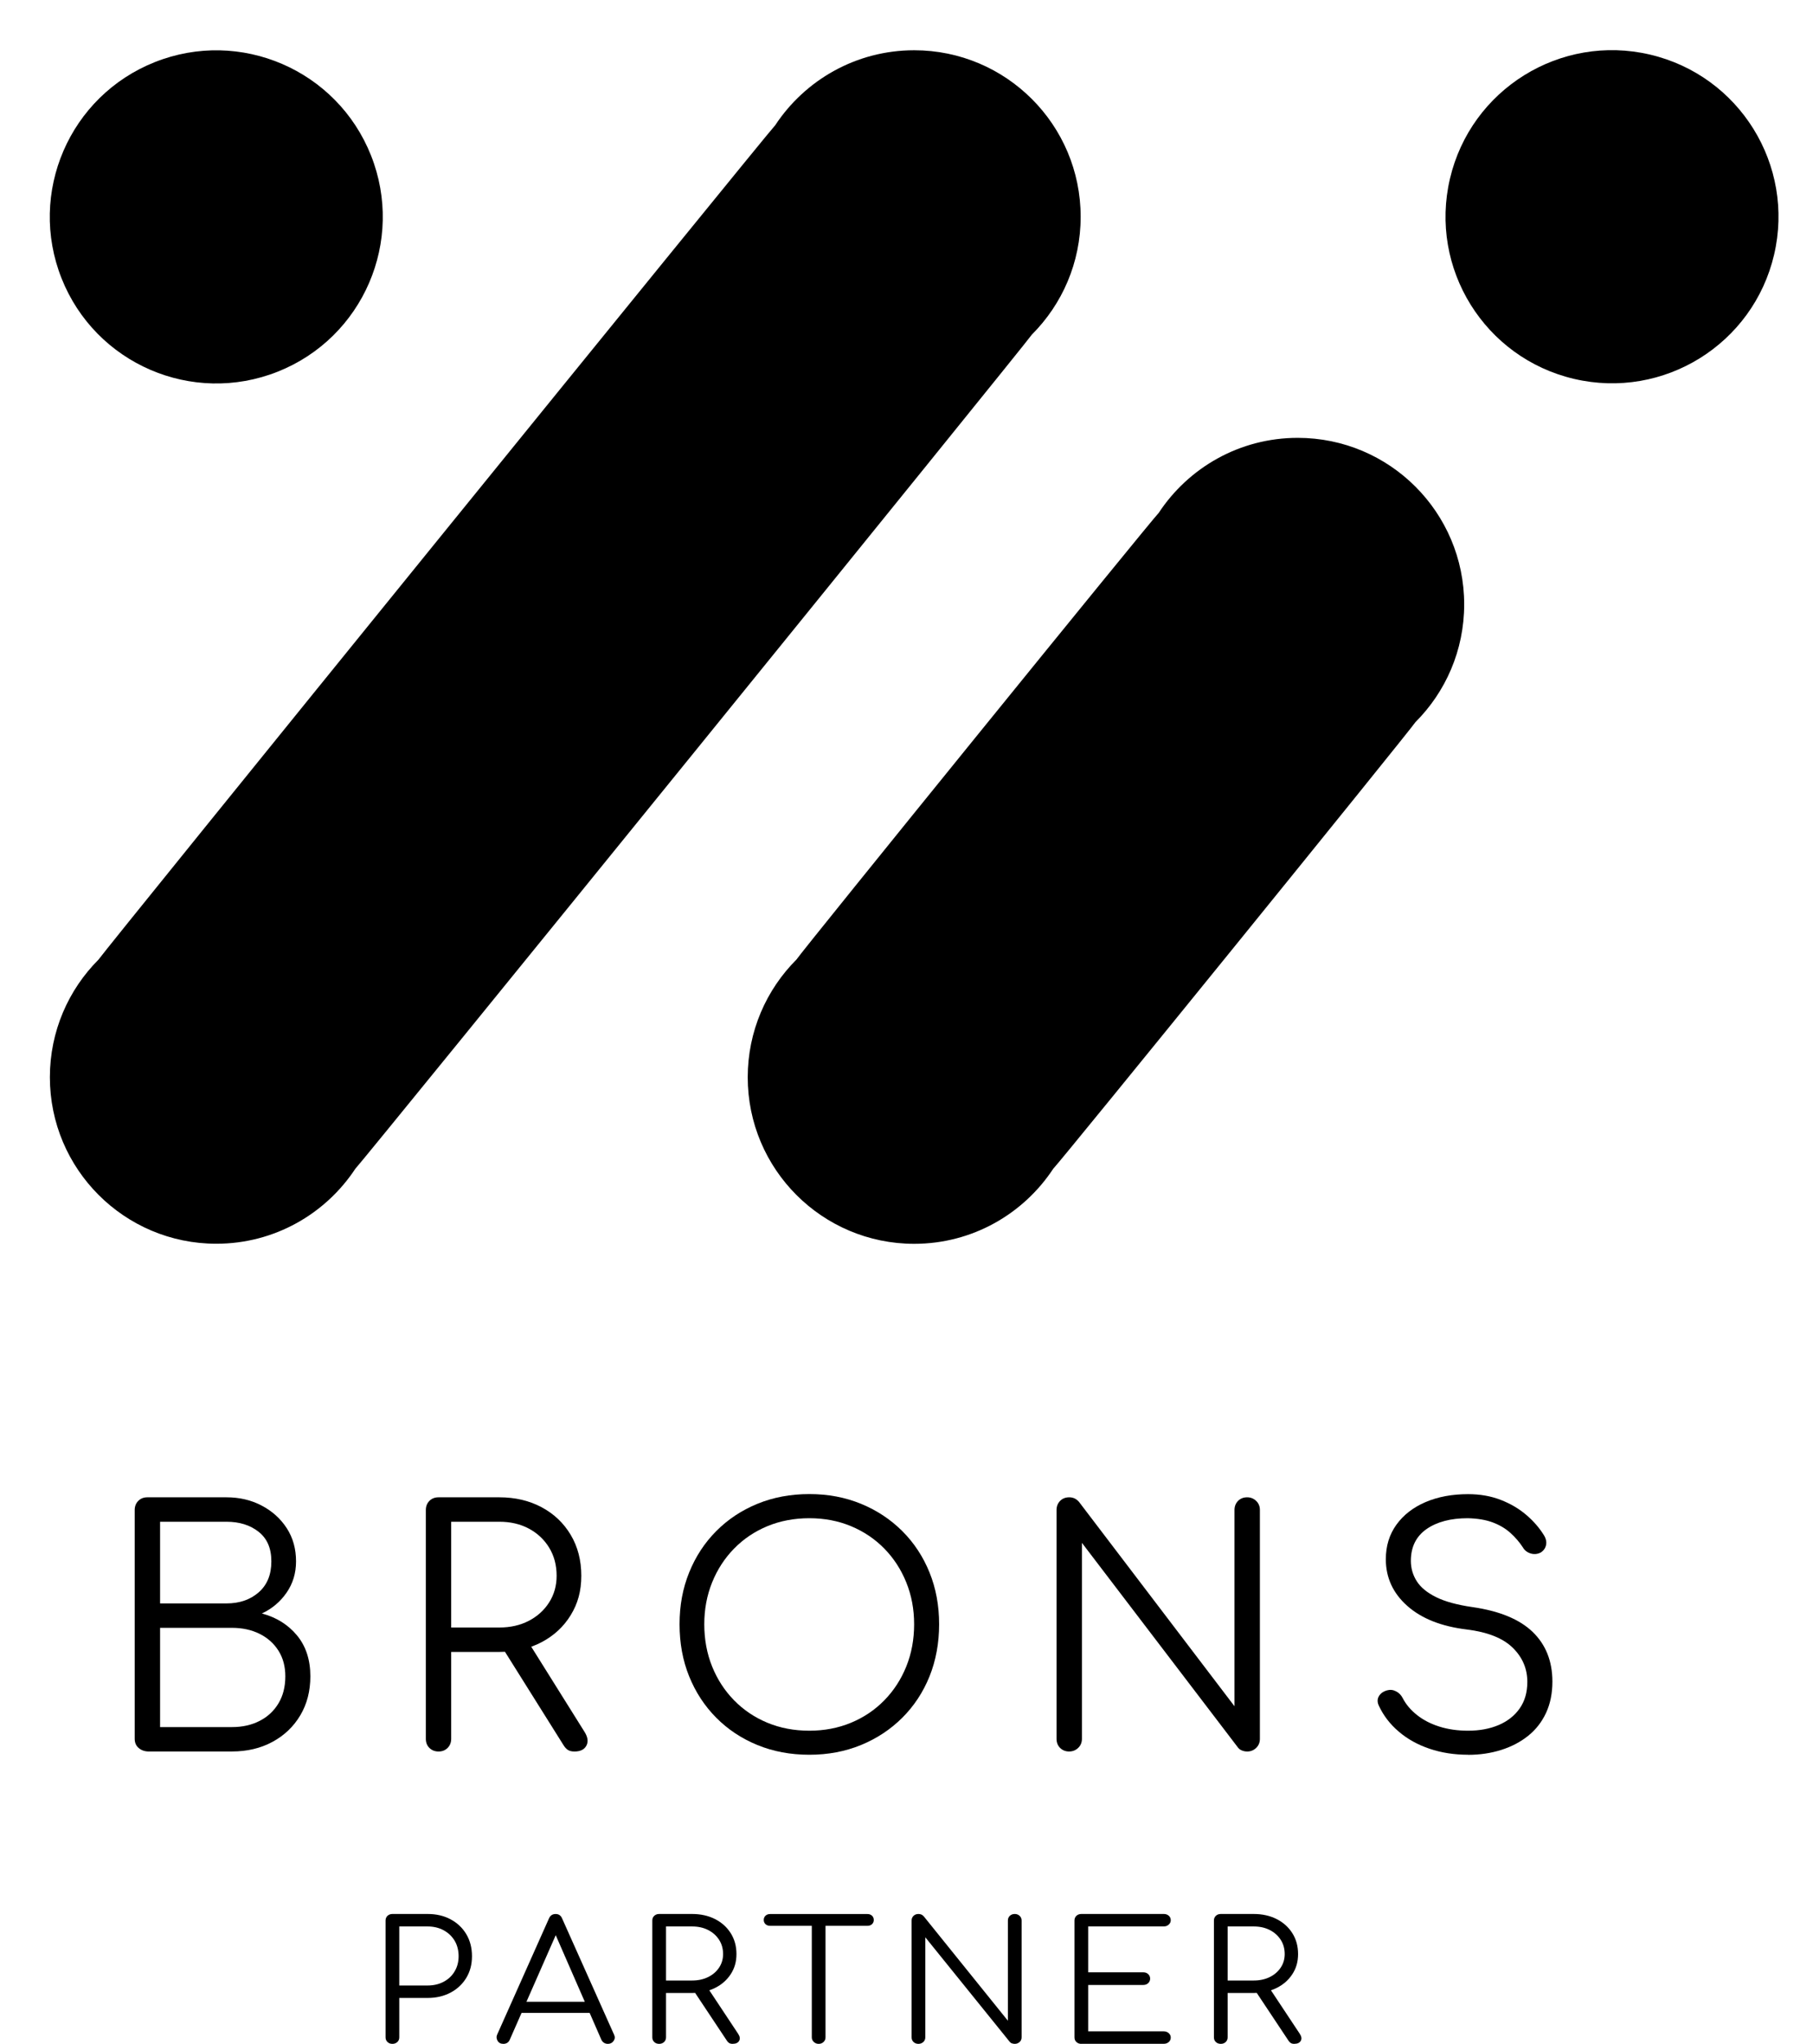 <svg width="1665" height="1876" viewBox="0 0 1665 1876" fill="none" xmlns="http://www.w3.org/2000/svg">
<path d="M947.793 306.956C975.394 279.293 992.441 241.142 992.441 198.998C992.441 114.58 923.992 46.136 839.566 46.136C786.184 46.136 739.263 73.54 711.922 114.969C704.648 122.242 96.135 872.202 90.453 880.806C62.852 908.469 45.805 946.62 45.805 988.731C45.805 1073.15 114.254 1141.59 198.68 1141.59C252.063 1141.59 298.984 1114.19 326.325 1072.76C333.598 1065.49 942.111 315.528 947.793 306.924V306.956Z" fill="black"/>
<path d="M1299.91 662.812C1327.58 635.149 1344.66 596.933 1344.66 554.756C1344.66 470.338 1276.21 401.894 1191.78 401.894C1138.4 401.894 1091.45 429.298 1064.11 470.793C1056.77 478.131 737.184 872.039 731.437 880.741C703.771 908.404 686.691 946.619 686.691 988.796C686.691 1073.21 755.141 1141.66 839.566 1141.66C892.949 1141.66 939.903 1114.26 967.244 1072.76C974.582 1065.42 1294.17 671.513 1299.91 662.812Z" fill="black"/>
<path d="M1629.26 233.818C1648.53 151.622 1597.51 69.372 1515.3 50.108C1433.1 30.845 1350.84 81.862 1331.58 164.058C1312.31 246.254 1363.33 328.503 1445.54 347.767C1527.74 367.031 1610 316.014 1629.26 233.818Z" fill="black"/>
<path d="M255.051 341.149C333.52 309.988 371.869 221.122 340.706 142.659C309.543 64.197 220.668 25.851 142.199 57.012C63.73 88.172 25.381 177.039 56.545 255.501C87.708 333.964 176.582 372.309 255.051 341.149Z" fill="black"/>
<path d="M360.387 1876C358.569 1876 357.042 1875.45 355.873 1874.31C354.704 1873.18 354.088 1871.78 354.088 1870.03V1762.75C354.088 1761.03 354.672 1759.6 355.873 1758.46C357.075 1757.36 358.569 1756.78 360.387 1756.78H392.728C400.716 1756.78 407.763 1758.43 413.9 1761.74C420.037 1765.05 424.843 1769.6 428.285 1775.41C431.726 1781.22 433.447 1787.91 433.447 1795.54C433.447 1803.17 431.726 1809.57 428.285 1815.32C424.843 1821.06 420.037 1825.61 413.9 1828.89C407.763 1832.17 400.684 1833.86 392.728 1833.86H366.686V1870.03C366.686 1871.75 366.102 1873.18 364.9 1874.31C363.699 1875.42 362.205 1876 360.387 1876ZM366.686 1822.43H392.728C398.216 1822.43 403.119 1821.29 407.438 1818.99C411.757 1816.68 415.134 1813.53 417.536 1809.44C419.972 1805.38 421.173 1800.74 421.173 1795.54C421.173 1790.35 419.972 1785.41 417.536 1781.35C415.101 1777.3 411.757 1774.08 407.438 1771.74C403.119 1769.41 398.216 1768.24 392.728 1768.24H366.686V1822.39V1822.43Z" fill="black"/>
<path d="M462.25 1876C459.782 1876 457.996 1875.03 456.924 1873.11C455.853 1871.16 455.723 1869.28 456.6 1867.46L504.138 1760.93C505.307 1758.17 507.385 1756.81 510.275 1756.81C513.165 1756.81 515.08 1758.17 516.249 1760.93L563.95 1867.59C564.924 1869.54 564.794 1871.39 563.56 1873.24C562.326 1875.06 560.573 1876 558.3 1876C557.001 1876 555.832 1875.71 554.825 1875.09C553.786 1874.47 552.974 1873.57 552.325 1872.33L507.872 1770.54H512.872L468.094 1872.33C467.542 1873.57 466.763 1874.47 465.756 1875.09C464.717 1875.71 463.581 1876 462.282 1876H462.25ZM472.933 1847.59L477.771 1837.36H543.428L548.266 1847.59H472.933Z" fill="black"/>
<path d="M605.351 1876C603.532 1876 602.006 1875.45 600.837 1874.31C599.668 1873.18 599.051 1871.78 599.051 1870.03V1762.75C599.051 1761.03 599.636 1759.6 600.837 1758.46C602.039 1757.36 603.532 1756.78 605.351 1756.78H635.582C643.44 1756.78 650.453 1758.33 656.59 1761.42C662.728 1764.54 667.566 1768.85 671.073 1774.41C674.58 1779.96 676.333 1786.32 676.333 1793.56C676.333 1800.8 674.58 1806.65 671.073 1812.04C667.566 1817.43 662.76 1821.65 656.59 1824.7C650.421 1827.75 643.44 1829.28 635.582 1829.28H611.65V1870.03C611.65 1871.75 611.066 1873.18 609.864 1874.31C608.663 1875.42 607.169 1876 605.351 1876ZM611.65 1817.85H635.582C641.069 1817.85 645.94 1816.81 650.226 1814.73C654.48 1812.65 657.857 1809.76 660.325 1806.1C662.792 1802.43 664.059 1798.27 664.059 1793.6C664.059 1788.6 662.825 1784.21 660.325 1780.38C657.857 1776.58 654.48 1773.59 650.226 1771.45C645.972 1769.31 641.102 1768.24 635.582 1768.24H611.65V1817.82V1817.85ZM672.924 1876C671.527 1876 670.423 1875.74 669.611 1875.22C668.8 1874.7 668.085 1873.95 667.436 1872.92L636.393 1826.23L648.992 1823.17L677.924 1866.81C679.548 1869.25 679.84 1871.39 678.801 1873.21C677.762 1875.03 675.813 1875.97 672.891 1875.97L672.924 1876Z" fill="black"/>
<path d="M707.213 1767.65C705.492 1767.65 704.096 1767.13 703.024 1766.13C701.953 1765.12 701.401 1763.82 701.401 1762.33C701.401 1760.7 701.953 1759.37 703.024 1758.37C704.096 1757.36 705.492 1756.84 707.213 1756.84H796.639C798.36 1756.84 799.757 1757.36 800.828 1758.37C801.9 1759.37 802.452 1760.7 802.452 1762.33C802.452 1763.85 801.9 1765.12 800.828 1766.13C799.757 1767.13 798.36 1767.65 796.639 1767.65H707.213ZM751.829 1876C750.108 1876 748.614 1875.42 747.38 1874.25C746.146 1873.08 745.529 1871.68 745.529 1870.06V1756.84H758.128V1870.06C758.128 1871.68 757.544 1873.08 756.342 1874.25C755.141 1875.42 753.647 1876 751.829 1876Z" fill="black"/>
<path d="M843.495 1876C841.677 1876 840.151 1875.45 838.982 1874.31C837.781 1873.21 837.196 1871.78 837.196 1870.03V1762.75C837.196 1761.03 837.781 1759.6 838.982 1758.46C840.151 1757.36 841.677 1756.78 843.495 1756.78C845.444 1756.78 847.067 1757.49 848.334 1758.92L925.615 1854.77V1762.75C925.615 1761.03 926.2 1759.6 927.401 1758.46C928.603 1757.36 930.097 1756.78 931.915 1756.78C933.636 1756.78 935.13 1757.33 936.363 1758.46C937.597 1759.6 938.214 1761 938.214 1762.75V1870.03C938.214 1871.75 937.597 1873.18 936.363 1874.31C935.13 1875.42 933.636 1876 931.915 1876C931.038 1876 930.194 1875.84 929.317 1875.55C928.441 1875.25 927.759 1874.73 927.207 1874.02L849.762 1778.17V1870.03C849.762 1871.75 849.145 1873.18 847.912 1874.31C846.678 1875.42 845.184 1876 843.463 1876H843.495Z" fill="black"/>
<path d="M993.058 1876C991.24 1876 989.714 1875.45 988.545 1874.31C987.344 1873.21 986.759 1871.78 986.759 1870.03V1762.75C986.759 1761.03 987.344 1759.6 988.545 1758.46C989.714 1757.36 991.24 1756.78 993.058 1756.78H1068.88C1070.6 1756.78 1072.09 1757.29 1073.33 1758.37C1074.56 1759.44 1075.18 1760.83 1075.18 1762.56C1075.18 1764.08 1074.56 1765.41 1073.33 1766.52C1072.09 1767.65 1070.6 1768.2 1068.88 1768.2H999.358V1810.32H1049.95C1051.77 1810.32 1053.29 1810.87 1054.46 1812C1055.66 1813.14 1056.25 1814.5 1056.25 1816.13C1056.25 1817.75 1055.66 1819.12 1054.46 1820.25C1053.26 1821.39 1051.77 1821.94 1049.95 1821.94H999.358V1864.51H1068.88C1070.6 1864.51 1072.09 1865.06 1073.33 1866.19C1074.56 1867.3 1075.18 1868.63 1075.18 1870.16C1075.18 1871.88 1074.56 1873.27 1073.33 1874.34C1072.09 1875.42 1070.6 1875.94 1068.88 1875.94H993.058V1876Z" fill="black"/>
<path d="M1121.13 1876C1119.31 1876 1117.78 1875.45 1116.61 1874.31C1115.41 1873.21 1114.83 1871.78 1114.83 1870.03V1762.75C1114.83 1761.03 1115.41 1759.6 1116.61 1758.46C1117.78 1757.36 1119.31 1756.78 1121.13 1756.78H1151.36C1159.21 1756.78 1166.23 1758.33 1172.37 1761.42C1178.5 1764.54 1183.34 1768.85 1186.85 1774.41C1190.35 1779.96 1192.11 1786.32 1192.11 1793.56C1192.11 1800.8 1190.35 1806.65 1186.85 1812.04C1183.34 1817.43 1178.53 1821.65 1172.37 1824.7C1166.23 1827.75 1159.21 1829.28 1151.36 1829.28H1127.42V1870.03C1127.42 1871.75 1126.84 1873.18 1125.64 1874.31C1124.44 1875.45 1122.94 1876 1121.13 1876ZM1127.42 1817.85H1151.36C1156.84 1817.85 1161.71 1816.81 1166 1814.73C1170.25 1812.65 1173.63 1809.76 1176.1 1806.1C1178.57 1802.43 1179.83 1798.27 1179.83 1793.6C1179.83 1788.6 1178.6 1784.21 1176.1 1780.38C1173.6 1776.55 1170.25 1773.59 1166 1771.45C1161.75 1769.31 1156.88 1768.24 1151.36 1768.24H1127.42V1817.82V1817.85ZM1188.7 1876C1187.3 1876 1186.2 1875.74 1185.39 1875.22C1184.57 1874.7 1183.86 1873.95 1183.21 1872.92L1152.17 1826.23L1164.77 1823.17L1193.7 1866.81C1195.32 1869.25 1195.61 1871.39 1194.58 1873.21C1193.54 1875.03 1191.59 1875.97 1188.67 1875.97L1188.7 1876Z" fill="black"/>
<path d="M136.854 1607.65C133.055 1607.65 129.938 1606.61 127.438 1604.5C124.937 1602.42 123.703 1599.56 123.703 1595.99V1385.98C123.703 1382.61 124.807 1379.82 126.983 1377.61C129.159 1375.43 131.951 1374.33 135.361 1374.33H207.966C219.916 1374.33 230.729 1376.86 240.373 1381.96C250.017 1387.02 257.713 1393.97 263.363 1402.71C269.045 1411.47 271.87 1421.64 271.87 1433.16C271.87 1443.91 268.98 1453.49 263.2 1461.83C257.42 1470.21 249.855 1476.57 240.503 1480.96C253.848 1484.53 264.597 1491.25 272.779 1501.12C280.93 1510.99 285.021 1523.49 285.021 1538.62C285.021 1552.16 281.936 1564.11 275.767 1574.46C269.597 1584.82 261.09 1592.94 250.212 1598.82C239.366 1604.69 226.962 1607.62 213.032 1607.62H136.854V1607.65ZM147.018 1471.73H207.966C219.916 1471.73 229.787 1468.36 237.548 1461.57C245.309 1454.82 249.205 1445.34 249.205 1433.19C249.205 1421.05 245.309 1412.19 237.548 1406.02C229.787 1399.85 219.916 1396.76 207.966 1396.76H147.018V1471.73ZM147.018 1585.24H213.032C222.579 1585.24 231.054 1583.36 238.425 1579.56C245.796 1575.8 251.575 1570.41 255.764 1563.43C259.953 1556.44 262.031 1548.2 262.031 1538.62C262.031 1529.66 259.953 1521.83 255.764 1515.18C251.575 1508.52 245.796 1503.33 238.425 1499.66C231.054 1495.99 222.579 1494.14 213.032 1494.14H147.018V1585.24Z" fill="black"/>
<path d="M402.73 1607.65C399.353 1607.65 396.56 1606.54 394.352 1604.37C392.144 1602.19 391.072 1599.4 391.072 1595.99V1385.98C391.072 1382.61 392.176 1379.82 394.352 1377.61C396.528 1375.43 399.32 1374.33 402.73 1374.33H458.58C473.127 1374.33 486.051 1377.38 497.416 1383.45C508.781 1389.52 517.678 1398 524.14 1408.84C530.602 1419.69 533.849 1432.19 533.849 1446.34C533.849 1460.5 530.602 1471.93 524.14 1482.48C517.678 1493.03 508.749 1501.31 497.416 1507.29C486.084 1513.26 473.127 1516.25 458.58 1516.25H414.354V1595.99C414.354 1599.37 413.25 1602.16 411.075 1604.37C408.867 1606.58 406.107 1607.65 402.697 1607.65H402.73ZM414.354 1493.84H458.58C468.744 1493.84 477.738 1491.8 485.629 1487.71C493.487 1483.62 499.721 1478 504.3 1470.82C508.878 1463.65 511.184 1455.5 511.184 1446.34C511.184 1436.6 508.878 1427.97 504.3 1420.5C499.721 1413.03 493.487 1407.22 485.629 1403.03C477.771 1398.84 468.744 1396.76 458.58 1396.76H414.354V1493.84ZM527.582 1607.65C524.984 1607.65 522.938 1607.16 521.445 1606.15C519.951 1605.15 518.62 1603.65 517.418 1601.67L460.074 1510.27L483.388 1504.3L536.869 1589.72C539.856 1594.5 540.408 1598.69 538.525 1602.26C536.641 1605.83 533.005 1607.65 527.614 1607.65H527.582Z" fill="black"/>
<path d="M743.289 1610.63C725.949 1610.63 710.038 1607.65 695.491 1601.67C680.944 1595.7 668.345 1587.32 657.695 1576.57C647.044 1565.83 638.764 1553.17 632.886 1538.65C627.009 1524.11 624.087 1508.2 624.087 1490.86C624.087 1473.52 627.009 1457.9 632.886 1443.36C638.764 1428.81 647.011 1416.18 657.695 1405.43C668.345 1394.69 680.944 1386.31 695.491 1380.33C710.038 1374.36 725.949 1371.37 743.289 1371.37C760.629 1371.37 776.247 1374.36 790.795 1380.33C805.342 1386.31 817.973 1394.69 828.721 1405.43C839.469 1416.18 847.782 1428.84 853.659 1443.36C859.536 1457.9 862.459 1473.71 862.459 1490.86C862.459 1508 859.504 1524.11 853.659 1538.65C847.782 1553.2 839.469 1565.83 828.721 1576.57C817.973 1587.32 805.309 1595.7 790.795 1601.67C776.247 1607.65 760.434 1610.63 743.289 1610.63ZM743.289 1588.56C757.024 1588.56 769.786 1586.12 781.54 1581.25C793.295 1576.38 803.491 1569.5 812.161 1560.63C820.83 1551.77 827.552 1541.41 832.325 1529.56C837.099 1517.71 839.502 1504.82 839.502 1490.89C839.502 1476.96 837.099 1464.36 832.325 1452.51C827.552 1440.66 820.83 1430.3 812.161 1421.44C803.491 1412.58 793.295 1405.73 781.54 1400.82C769.786 1395.95 757.057 1393.52 743.289 1393.52C729.521 1393.52 716.5 1395.95 704.745 1400.82C692.991 1405.69 682.795 1412.58 674.125 1421.44C665.455 1430.3 658.734 1440.66 653.96 1452.51C649.187 1464.36 646.784 1477.16 646.784 1490.89C646.784 1504.62 649.187 1517.74 653.96 1529.56C658.734 1541.41 665.455 1551.77 674.125 1560.63C682.795 1569.5 692.991 1576.38 704.745 1581.25C716.5 1586.12 729.326 1588.56 743.289 1588.56Z" fill="black"/>
<path d="M981.953 1607.65C978.576 1607.65 975.784 1606.54 973.576 1604.37C971.368 1602.19 970.296 1599.4 970.296 1595.99V1385.98C970.296 1382.61 971.4 1379.82 973.576 1377.61C975.751 1375.43 978.544 1374.33 981.953 1374.33C985.525 1374.33 988.512 1375.72 990.915 1378.52L1133.72 1566.12V1385.98C1133.72 1382.61 1134.83 1379.82 1137 1377.61C1139.18 1375.43 1141.97 1374.33 1145.38 1374.33C1148.56 1374.33 1151.29 1375.43 1153.6 1377.61C1155.9 1379.82 1157.04 1382.58 1157.04 1385.98V1595.99C1157.04 1599.37 1155.9 1602.16 1153.6 1604.37C1151.29 1606.58 1148.56 1607.65 1145.38 1607.65C1143.79 1607.65 1142.2 1607.36 1140.61 1606.74C1139.02 1606.15 1137.72 1605.15 1136.71 1603.75L993.61 1416.15V1595.96C993.61 1599.34 992.474 1602.13 990.168 1604.34C987.863 1606.54 985.135 1607.62 981.953 1607.62V1607.65Z" fill="black"/>
<path d="M1348.23 1610.63C1335.47 1610.63 1323.68 1608.78 1312.84 1605.11C1301.99 1601.45 1292.57 1596.22 1284.62 1589.43C1276.66 1582.68 1270.59 1574.79 1266.4 1565.83C1264.81 1562.65 1264.75 1559.69 1266.24 1557.03C1267.73 1554.37 1270.27 1552.52 1273.87 1551.51C1276.66 1550.73 1279.39 1551.02 1282.09 1552.42C1284.78 1553.81 1286.83 1555.89 1288.22 1558.68C1291.21 1564.46 1295.59 1569.63 1301.37 1574.2C1307.15 1578.78 1314.01 1582.32 1321.99 1584.82C1329.95 1587.32 1338.72 1588.56 1348.29 1588.56C1358.85 1588.56 1368.2 1586.8 1376.38 1583.33C1384.53 1579.85 1390.96 1574.76 1395.64 1568.1C1400.31 1561.44 1402.65 1553.33 1402.65 1543.75C1402.65 1531.61 1398.17 1521.15 1389.21 1512.38C1380.25 1503.62 1366.22 1498.03 1347.09 1495.66C1323.78 1492.87 1305.56 1485.66 1292.41 1474.01C1279.26 1462.35 1272.7 1448.06 1272.7 1431.15C1272.7 1419.01 1275.95 1408.45 1282.41 1399.49C1288.87 1390.53 1297.8 1383.61 1309.13 1378.74C1320.5 1373.87 1333.52 1371.44 1348.26 1371.44C1359.21 1371.44 1369.17 1373.19 1378.14 1376.67C1387.1 1380.14 1394.92 1384.72 1401.58 1390.4C1408.24 1396.08 1413.69 1402.32 1417.85 1409.07C1419.83 1412.25 1420.48 1415.34 1419.8 1418.32C1419.08 1421.31 1417.36 1423.62 1414.57 1425.21C1411.58 1426.6 1408.53 1426.8 1405.44 1425.79C1402.36 1424.78 1400.02 1422.9 1398.43 1420.11C1395.44 1415.53 1391.71 1411.21 1387.23 1407.12C1382.75 1403.03 1377.32 1399.82 1370.96 1397.41C1364.6 1395.01 1356.93 1393.74 1347.97 1393.52C1332.22 1393.52 1319.59 1396.86 1310.04 1403.52C1300.5 1410.21 1295.69 1419.91 1295.69 1432.64C1295.69 1439.43 1297.48 1445.63 1301.08 1451.31C1304.65 1456.99 1310.6 1461.86 1318.84 1465.95C1327.09 1470.05 1338.2 1473.07 1352.16 1475.08C1377.06 1478.65 1395.51 1486.28 1407.59 1497.94C1419.63 1509.59 1425.67 1524.79 1425.67 1543.49C1425.67 1554.24 1423.73 1563.81 1419.86 1572.16C1415.97 1580.54 1410.51 1587.55 1403.43 1593.23C1396.35 1598.91 1388.1 1603.23 1378.62 1606.22C1369.17 1609.21 1359.04 1610.7 1348.29 1610.7L1348.23 1610.63Z" fill="black"/>
</svg>
